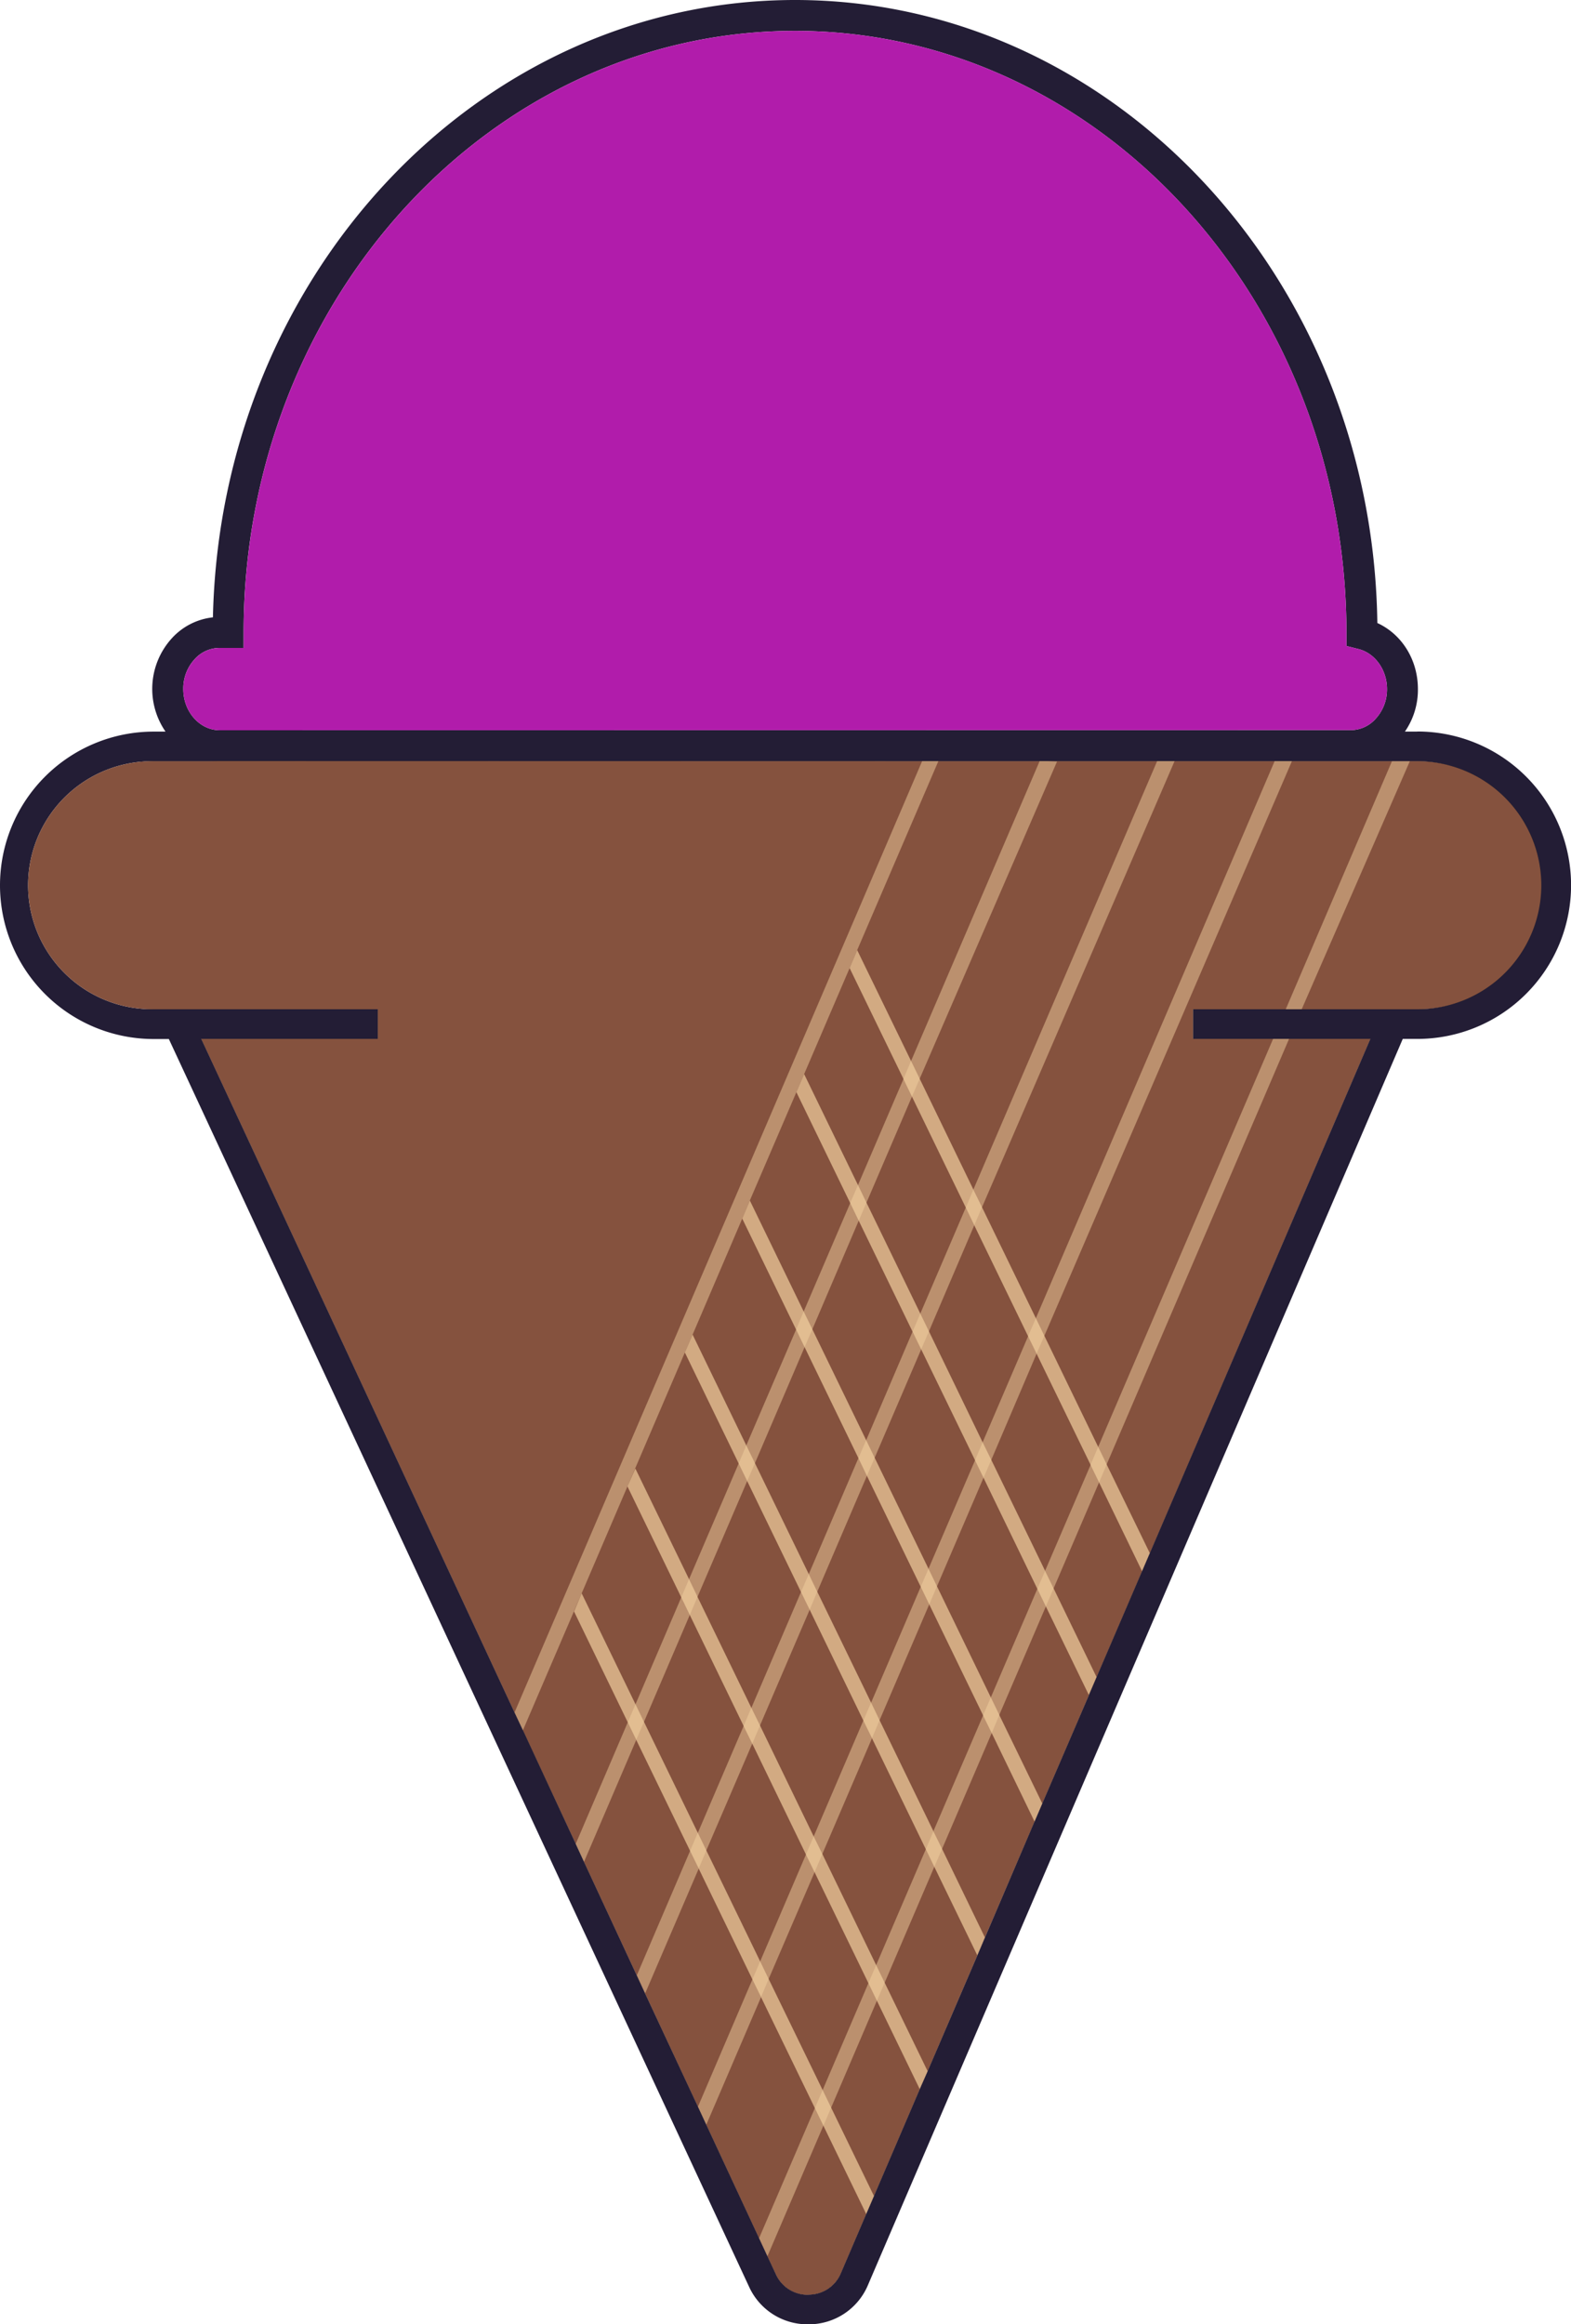 <?xml version="1.0" encoding="UTF-8"?>
<svg data-bbox="0 0 725.75 1073.631" viewBox="0 0 725.72 1073.63" xmlns="http://www.w3.org/2000/svg" data-type="color">
    <g>
        <g>
            <path d="M654.7 351.63h-57.92v-.07h-8v.07h-46.21v-.07h-8.06v.07H485l-1.1-.07h-3.65v.07h-46.79v-.07H426v.07l-324.42-.07c-1.52 0-4.48.07-4.48.07H71a57.28 57.28 0 0 0 0 114.55h103.54v13.71H93L237.71 791l3.85 8.27L266 851.7l3.8 8.3 24.39 52.41 3.85 8.34 24.39 52.35 3.86 8.33 24.38 52.42 3.86 8.33 3.85 8.27a16.06 16.06 0 0 0 14.88 9.57.6.6 0 0 0 .28-.06 16.05 16.05 0 0 0 14.88-9.92l11.71-27.35 3.58-8.33L424.85 965v-.07l3.65-8.27 22.94-53.52 3.51-8.26 22.94-53.52 3.58-8.34L503 783v-.07l3.58-8.27 21-48.9 3.58-8.33L633 479.89h-81.9v-13.71h103.6a57.28 57.28 0 1 0 0-114.55z" fill="#231f1f" data-color="1"/>
            <path d="M654.7 337.93H649a34 34 0 0 0 6-19.64c0-13.56-7.44-25.34-18.74-30.51C634.11 128.67 514.26 0 367.27 0 221.1 0 101.8 127.29 98.36 285.16a30 30 0 0 0-19.08 9.78 34.75 34.75 0 0 0-2.82 43H71a71 71 0 0 0 0 142h7l268 576.27a29.62 29.62 0 0 0 27.27 17.42h.48a29.63 29.63 0 0 0 27.25-18.25l247-575.49h6.75a71 71 0 1 0 0-142zM89.82 304.59a15.54 15.54 0 0 1 11.71-5.31h11v-7.16c0-153.19 114.27-277.86 254.72-277.86S622 138.93 622 292.81v5.58l5.44 1.38c7.71 1.86 13.29 9.64 13.29 18.52a20 20 0 0 1-5.24 13.71 15.41 15.41 0 0 1-11 5.24l-522.94.07c-9.3 0-16.88-8.54-16.88-19a19.91 19.91 0 0 1 5.15-13.72zm605.45 144.78a57.19 57.19 0 0 1-40.57 16.81H551.11v13.71H633l-101.87 237.5-3.58 8.33-21 48.9-3.55 8.27v.11l-21.53 50-3.58 8.34L455 894.89l-3.51 8.26-22.99 53.52-3.65 8.27v.06l-21.14 49.32-3.58 8.33-11.71 27.35a16.05 16.05 0 0 1-14.88 9.92.6.6 0 0 1-.28.06 16.06 16.06 0 0 1-14.88-9.57l-3.85-8.27-3.86-8.33-24.38-52.41-3.86-8.33L298 920.72l-3.85-8.34L269.8 860l-3.8-8.3-24.39-52.48-3.9-8.22L93 479.89h81.55v-13.71H71a57.28 57.28 0 1 1 0-114.55h26.1s3-.07 4.48-.07l324.42.07v-.07h7.51v.07h46.77v-.07h3.65l1.1.07h49.53v-.07h8.06v.07h46.22v-.07h8v.07h57.86a57.28 57.28 0 0 1 40.57 97.74z" fill="#231d35" data-color="2"/>
            <path d="M712 408.87a57.27 57.27 0 0 1-57.31 57.31H551.11v13.71H633l-101.87 237.5-3.58 8.33-21 48.9-3.55 8.27v.11l-21.53 50-3.58 8.34L455 894.89l-3.51 8.26-22.99 53.52-3.65 8.27v.06l-21.14 49.32-3.58 8.33-11.71 27.35a16.05 16.05 0 0 1-14.88 9.92.6.6 0 0 1-.28.06 16.06 16.06 0 0 1-14.88-9.57l-3.85-8.27-3.86-8.33-24.38-52.41-3.86-8.33L298 920.72l-3.85-8.34L269.8 860l-3.8-8.3-24.39-52.48-3.9-8.22L93 479.89h81.55v-13.71H71a57.28 57.28 0 1 1 0-114.55h26.1s3-.07 4.48-.07l324.42.07h228.7a57.34 57.34 0 0 1 57.3 57.24z" fill="#85523e" data-color="3"/>
            <path opacity=".49" fill="#f2d1a0" d="M595.47 479.89L511.23 676.4v.07l-3.52 8.27-21 48.97-3.58 8.33-21.5 50.08v.07l-3.51 8.33-22.93 53.52-3.59 8.27-22.93 53.52-3.59 8.33-21.14 49.39-3.58 8.33-25.83 60.27-3.86-8.33 25.76-60.06 3.58-8.34 21.15-49.38 3.58-8.34 22.94-53.52 3.51-8.26v-.07l22.94-53.45v-.07l3.58-8.27 21.49-50.14 3.58-8.27v-.07l21.01-48.9v-.07l3.51-8.27 80.8-188.45h7.37z" data-color="4"/>
            <path opacity=".49" fill="#f2d1a0" d="M651.26 351.63l-49.94 114.55h-7.37L643 351.63h8.26z" data-color="4"/>
            <path opacity=".49" fill="#f2d1a0" d="M596.78 351.56v.07l-114.34 265.4-3.59 8.26-20.93 49.05-3.59 8.26-21.49 50.15-3.58 8.33-22.94 53.52-3.51 8.27v.06l-22.94 53.45-3.58 8.41-21.21 49.32-3.52 8.33v.07l-25.27 58.89-3.86-8.33 25.14-58.76 3.58-8.33 21.15-49.32v-.07l3.58-8.33 22.94-53.52 3.58-8.27 22.93-53.52 3.59-8.33 21.49-50.08v-.07l3.51-8.26 21.01-48.98 3.58-8.33 110.28-257.27v-.07h7.99z" data-color="4"/>
            <path opacity=".49" fill="#f2d1a0" d="M542.57 351.56v.07l-88.93 206.02-3.58 8.27v.07l-20.94 48.97-3.58 8.33-21.49 50.08-3.58 8.34-22.94 53.52-3.51 8.33-22.94 53.45-3.58 8.4-21.21 49.32-3.52 8.34v.07l-24.72 57.58-3.86-8.34 24.59-57.44 3.58-8.33 21.14-49.32v-.07l3.59-8.34 22.93-53.52 3.59-8.26 22.93-53.59 3.59-8.27 21.42-50.14 3.58-8.34 21.01-48.97 3.51-8.27v-.06l84.86-197.83v-.07h8.06z" data-color="4"/>
            <path opacity=".49" fill="#f2d1a0" d="M488.29 351.77l-63.44 146.51-3.58 8.26-21.01 48.98-3.58 8.33L375.26 614l-3.58 8.26-22.94 53.59-3.58 8.27-22.94 53.45v.07l-3.58 8.33-21.15 49.39-3.58 8.26v.07l-24.11 56.28-3.85-8.27 24.04-56.14 3.58-8.33 21.14-49.39 3.59-8.4 22.93-53.45 3.52-8.34 23-53.52 3.51-8.33 21.49-50.08 3.59-8.33 21-48.97v-.07l3.52-8.27 59.37-138.45v-.07h3.65l1.1.07 3.31.14z" data-color="4"/>
            <path opacity=".49" fill="#f2d1a0" d="M433.46 351.56v.07l-37.47 87.2v.07l-3.51 8.27-21.01 48.97-3.58 8.34-21.49 50v.07l-3.52 8.34-22.93 53.59-3.58 8.26-26.52 61.86-21.15 49.38-27.14 63.24-3.85-8.27 188.24-439.32v-.07h7.51z" data-color="4"/>
            <path d="M640.72 318.29a20 20 0 0 1-5.23 13.71 15.41 15.41 0 0 1-11 5.24l-522.94.07c-9.3 0-16.88-8.54-16.88-19a19.91 19.91 0 0 1 5.17-13.71 15.54 15.54 0 0 1 11.71-5.31h11v-7.16c0-153.19 114.27-277.86 254.72-277.86S622 138.93 622 292.81v5.58l5.44 1.38c7.7 1.86 13.28 9.64 13.28 18.52z" fill="#b11cab" data-color="5"/>
            <path opacity=".7" fill="#f2d1a0" d="M403.71 1014.33l-3.58 8.33-19.77-40.78-3.93-8.12-24.87-51.25v-.07l-3.99-8.13-24.8-51.17v-.07l-3.99-8.13-24.87-51.25v-.07l-3.92-8.06-24.8-51.17 3.51-8.41 24.87 51.25 3.92 8.13 24.87 51.25 3.93 8.12 24.86 51.25 3.93 8.13 24.93 51.31 3.93 8.13 19.77 40.78z" data-color="4"/>
            <path opacity=".7" fill="#f2d1a0" d="M428.5 956.67l-3.65 8.27-19.77-40.78-3.92-8.12-24.87-51.25-3.99-8.13v-.07l-24.8-51.18-4-8.12v-.07l-24.86-51.25-3.93-8.13-24.86-51.24 3.65-8.27 24.8 51.11 3.92 8.13v.07l24.87 51.24 3.99 8.13 24.8 51.25 3.99 8.12 24.87 51.32 3.93 8.13 19.83 40.84z" data-color="4"/>
            <path opacity=".7" fill="#f2d1a0" d="M454.95 894.89l-3.51 8.26-19.84-40.84-3.92-8.13-24.87-51.25v-.06l-3.99-8.13-24.8-51.18-4-8.2-24.86-51.24-3.93-8.13-24.86-51.25 3.58-8.26 24.8 51.17 3.99 8.2 24.87 51.25 3.92 8.13 24.87 51.24 3.92 8.13 24.87 51.25v.07l4 8.12 19.76 40.85z" data-color="4"/>
            <path opacity=".7" fill="#f2d1a0" d="M481.47 833.03l-3.58 8.34-19.77-40.85-3.99-8.12v-.07l-24.87-51.25-3.93-8.13-24.86-51.24-3.93-8.2-24.86-51.25-3.93-8.13-24.87-51.24 3.52-8.34 24.86 51.25 4 8.2 24.87 51.24 3.92 8.13 24.87 51.25 3.92 8.13 24.87 51.31 3.92 8.06v.07l19.84 40.84z" data-color="4"/>
            <path opacity=".7" fill="#f2d1a0" d="M506.54 774.63l-3.58 8.26-19.83-40.85-3.93-8.12-24.87-51.32-3.92-8.06v-.07l-24.87-51.18-3.99-8.19-24.87-51.25-3.93-8.13-24.86-51.24 3.58-8.34 24.87 51.25 3.92 8.13 24.87 51.24 3.99 8.2 24.8 51.25 4 8.13 24.86 51.24v.07l3.93 8.06 19.83 40.92z" data-color="4"/>
            <path opacity=".7" fill="#f2d1a0" d="M531.13 717.38l-3.58 8.34-19.84-40.98-3.92-8.06v-.07l-24.94-51.32-3.92-8.06-24.87-51.24v-.07l-3.92-8.13-24.87-51.25-3.93-8.12v-.07l-24.86-51.18 3.51-8.27 24.87 51.18 3.99 8.2 24.8 51.18v.06l3.99 8.13 24.87 51.25 3.93 8.13 24.86 51.31 3.93 8.06v.07l19.9 40.91z" data-color="4"/>
        </g>
    </g>
</svg>

